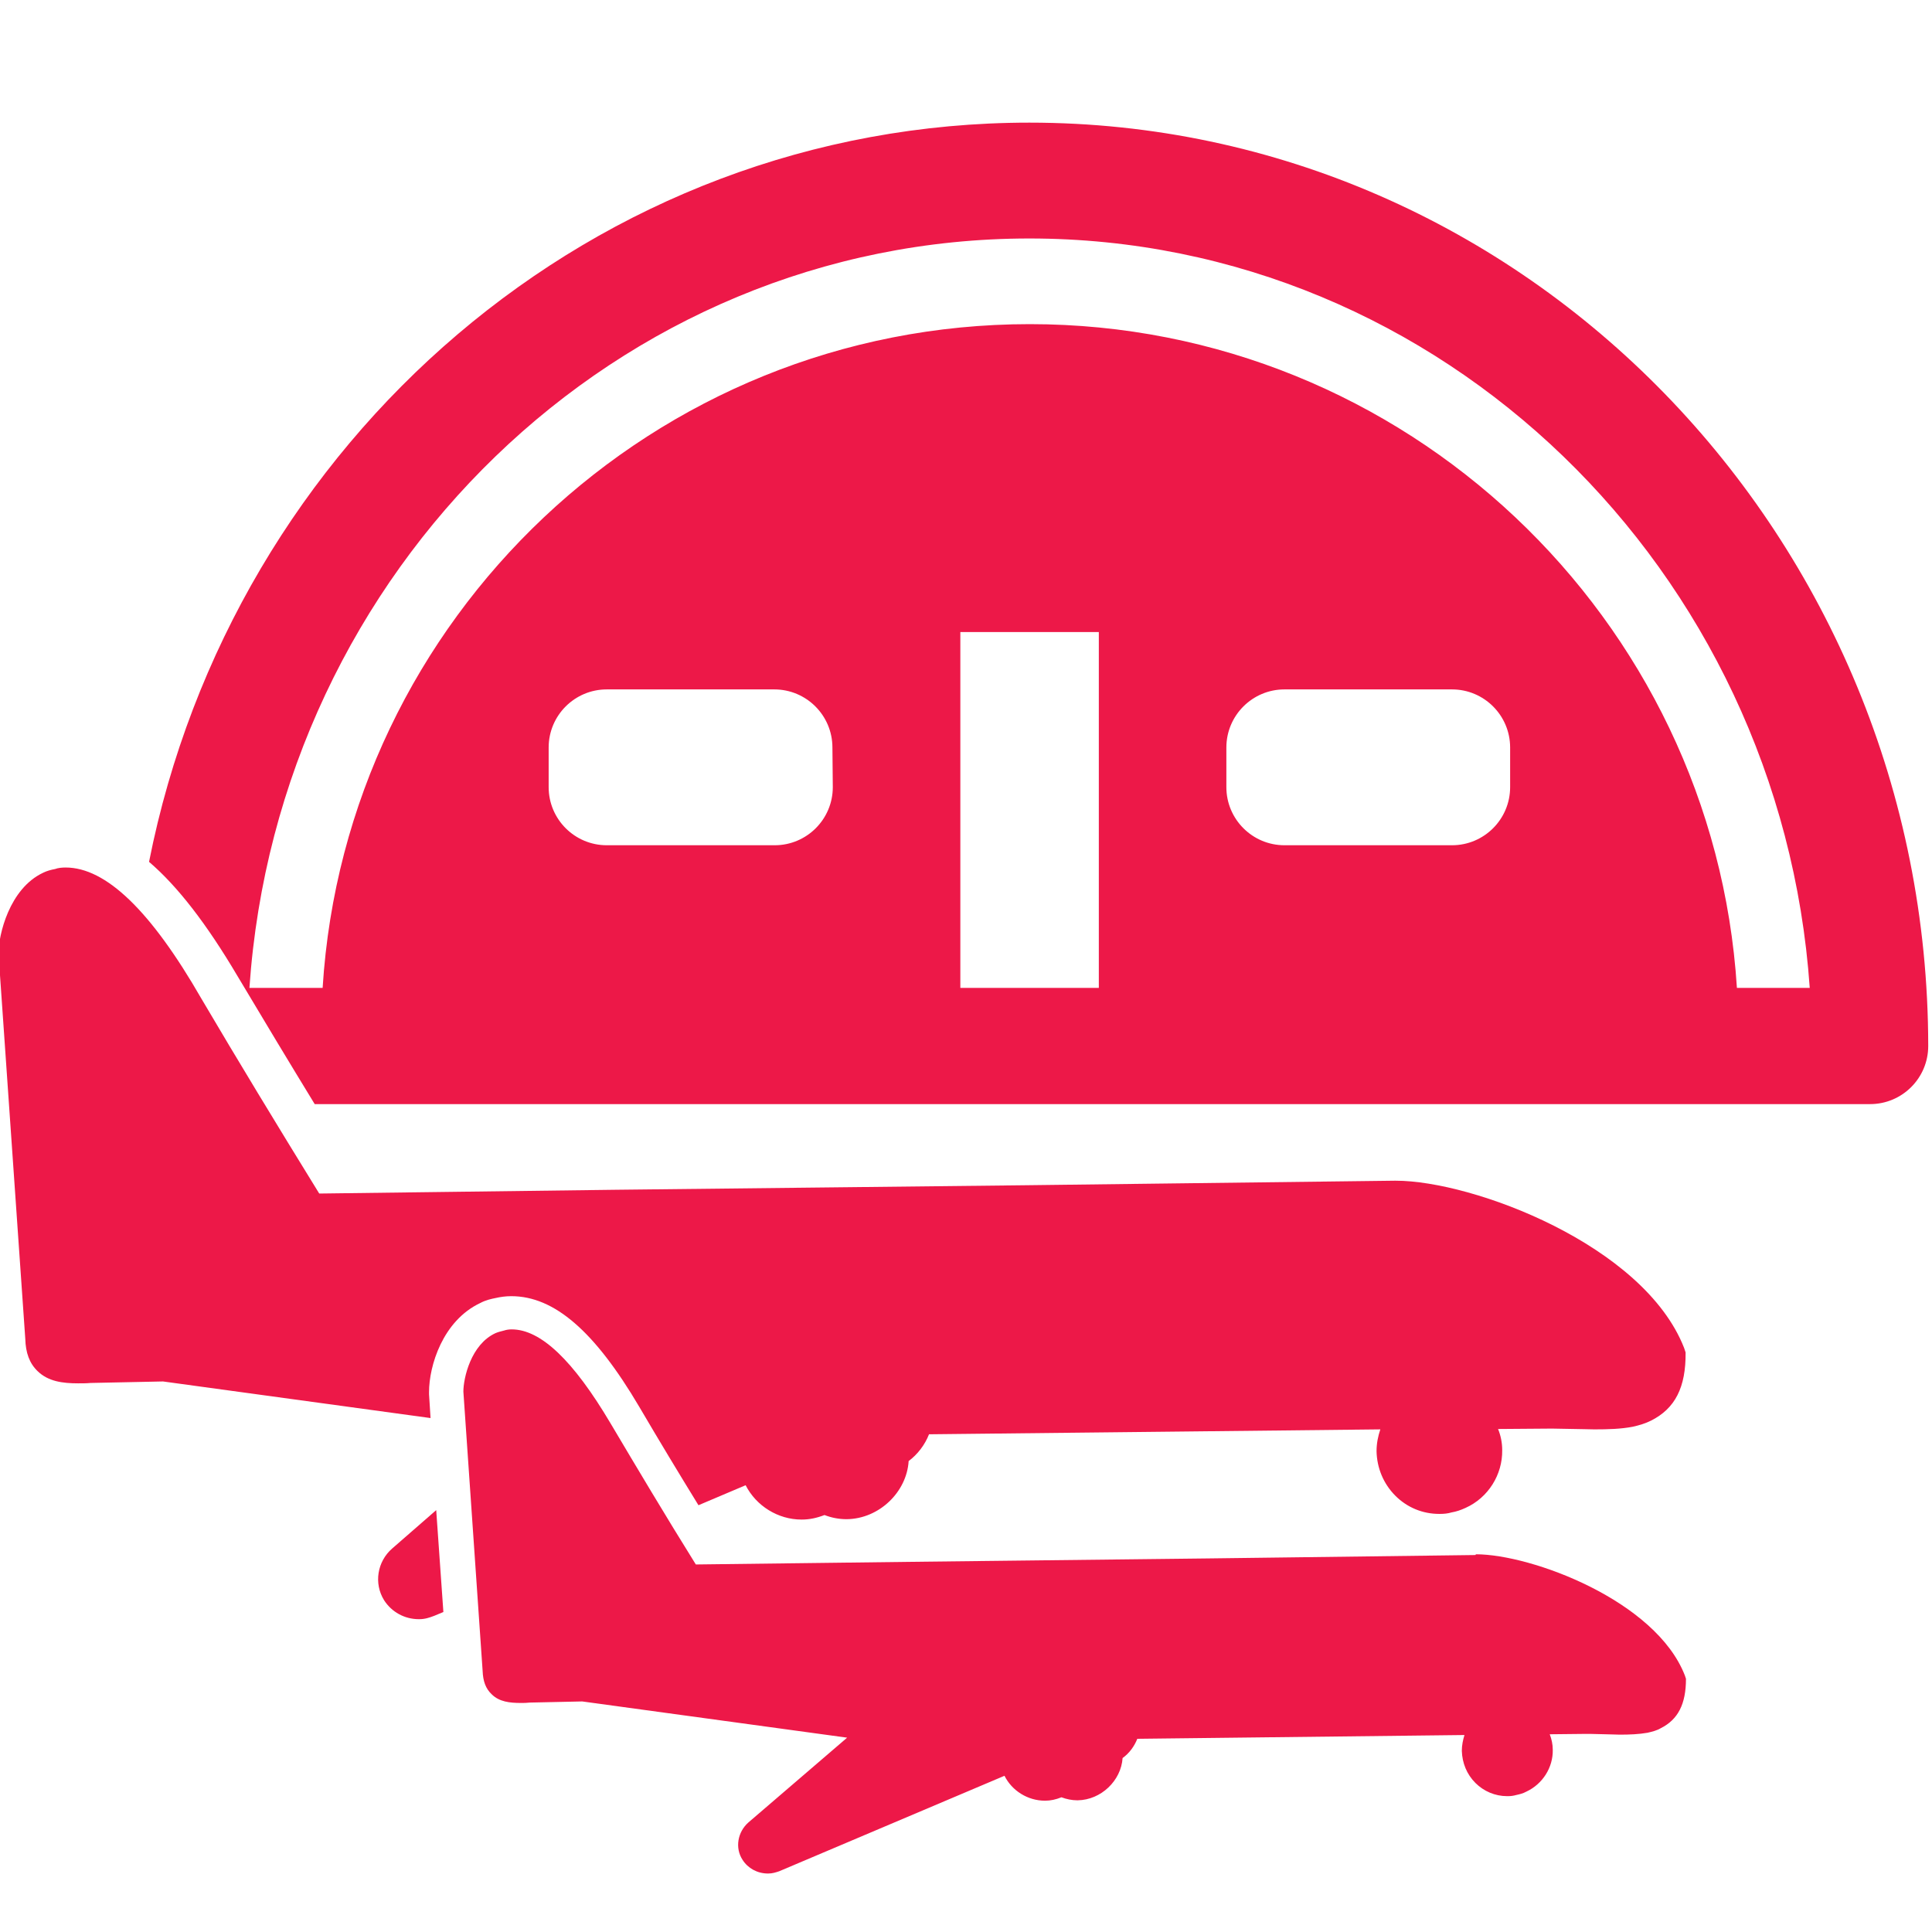 <?xml version="1.0" encoding="utf-8"?>
<!-- Generator: Adobe Illustrator 19.0.0, SVG Export Plug-In . SVG Version: 6.00 Build 0)  -->
<svg version="1.1" id="Capa_1" xmlns="http://www.w3.org/2000/svg" xmlns:xlink="http://www.w3.org/1999/xlink" x="0px" y="0px"
	 viewBox="-153 -86 512 512" style="enable-background:new -153 -86 512 512;" xml:space="preserve">
<style type="text/css">
	.st0{fill:none;}
	.st1{fill:#ED1848;}
</style>
<path d="M-158.4,77.4"/>
<rect x="328.1" y="-353.9" class="st0" width="170.7" height="17.1"/>
<polygon class="st0" points="498.7,-396.5 336.6,-396.5 328.1,-396.5 328.1,-370.9 498.7,-370.9 "/>
<path d="M1208.2-696.2h-181.5v-32l21-26.3c0.2-0.1,0.3-0.3,0.5-0.5s0.4-0.5,0.5-0.8c0.1-0.2,0.2-0.4,0.3-0.6c0.2-0.3,0.3-0.7,0.3-1
	c0.1-0.4,0.1-0.7,0.1-1.1v-51c0-3.1-2.5-5.7-5.7-5.7h-5.7v-17c0-3.1-2.5-5.7-5.7-5.7h-34v-22.7c0-3.1-2.5-5.7-5.7-5.7
	c-3.1,0-5.7,2.5-5.7,5.7v22.7h-11.3v-39.7c0-3.1-2.5-5.7-5.7-5.7c-3.1,0-5.7,2.5-5.7,5.7v39.7h-34c-3.1,0-5.7,2.5-5.7,5.7v17h-5.7
	c-3.1,0-5.7,2.5-5.7,5.7v51c0,0.4,0,0.7,0.1,1.1c0,0.3,0.1,0.5,0.2,0.7c0.1,0.3,0.2,0.6,0.4,0.9c0.1,0.3,0.3,0.6,0.5,0.8
	c0.1,0.2,0.3,0.4,0.5,0.5l21,26.3v92.9l72.1-1.3l100.6-1.2c0.2,0,0.4,0,0.6,0c14.1,0,33.6,5.4,50.9,14.2
	c27.9,14.1,39.1,30.6,43.6,42l0.3,0.9l0.2,0.9l0.3,1.3l0.4,1.7v1.7c0.2,19.4-9.5,28.1-17.8,32.1h20.9L1208.2-696.2z M924.6-804h5.7
	H1038v17H924.6V-804z M924.6-764.3v-11.3H1038v11.3H924.6z"/>
<path class="st0" d="M52.3,96.7H7.8c-8.5,0-15.4,6.9-15.4,15.4v10.5c0,8.5,6.9,15.4,15.4,15.4h44.4c8.5,0,15.4-6.9,15.4-15.4v-10.5
	C67.7,103.6,60.8,96.7,52.3,96.7z"/>
<rect x="101.5" y="81.5" class="st0" width="36.7" height="94.3"/>
<path class="st0" d="M119.8-22.8C10.5-22.8-79.3,65-87,175.8h19.4c6.2-98,87.9-175.9,187.4-175.9c99.6,0,181.3,77.9,187.4,175.9
	h19.4C319,65,229.1-22.8,119.8-22.8z"/>
<path class="st0" d="M231.8,96.7h-44.4c-8.5,0-15.4,6.9-15.4,15.4v10.5c0,8.5,6.9,15.4,15.4,15.4h44.4c8.5,0,15.4-6.9,15.4-15.4
	v-10.5C247.2,103.6,240.3,96.7,231.8,96.7z"/>
<path class="st1" d="M119.8-53.5c-115,0-211.2,84.2-233.3,195.9c7.6,6.5,15.3,16.5,23.4,30.2c7.1,11.9,13.9,23.2,20.5,34H86.1h67.5
	h189c8.5,0,15.4-6.9,15.4-15.4C357.9,56.3,251.1-53.5,119.8-53.5z M67.7,122.6c0,8.5-6.9,15.4-15.4,15.4H7.8
	c-8.5,0-15.4-6.9-15.4-15.4v-10.5c0-8.5,6.9-15.4,15.4-15.4h44.4c8.5,0,15.4,6.9,15.4,15.4L67.7,122.6L67.7,122.6z M138.2,175.8
	h-36.7V81.5h36.7V175.8z M247.2,122.6c0,8.5-6.9,15.4-15.4,15.4h-44.4c-8.5,0-15.4-6.9-15.4-15.4v-10.5c0-8.5,6.9-15.4,15.4-15.4
	h44.4c8.5,0,15.4,6.9,15.4,15.4L247.2,122.6L247.2,122.6z M307.3,175.8c-6.2-98-87.9-175.9-187.4-175.9
	C20.3-0.1-61.4,77.8-67.5,175.8h-19.4C-79.3,65,10.5-22.8,119.8-22.8S318.9,65,326.6,175.8H307.3L307.3,175.8z"/>
<path class="st1" d="M-49.1,324.4c-3.9,3.4-4.9,9.2-2.1,13.7c2,3.1,5.4,5,9.2,5h0.1c1.5,0,2.7-0.4,4-0.9l2.4-1l-1.9-27L-49.1,324.4z
	"/>
<path class="st1" d="M-135.6,143.9c-1,0-2,0.1-2.8,0.4c-1.1,0.2-2.2,0.5-3.2,1c-8.9,4.2-11.8,16.4-11.8,21.4l7.1,102.1
	c0.1,3.7,1.1,6.5,3.3,8.6c2.8,2.7,6.6,3.2,10.7,3.2c1.1,0,2.2,0,3.3-0.1l19.2-0.4l70.9,9.7l-0.4-6.3v-0.3v-0.3
	c0-6.9,3.6-18.9,13.6-23.6c1.5-0.8,3-1.1,4-1.3c1.3-0.3,2.7-0.5,4.2-0.5c11.4,0,22.1,9.3,33.9,29.3c5.4,9.2,10.6,17.8,15.7,26.1
	l12.5-5.3c2.8,5.5,8.6,9.1,14.8,9.1c0.1,0,0.1,0,0.1,0c2,0,3.9-0.4,6-1.2c1.8,0.7,3.8,1.1,5.8,1.1c0.1,0,0.1,0,0.1,0
	c8.6-0.1,15.9-7.2,16.4-15.4c2.4-1.8,4.3-4.3,5.4-7.1l119.6-1.3c-0.6,1.8-1,3.7-1,5.8c0.1,4.4,1.8,8.6,5,11.8
	c3.1,3.1,7.2,4.8,11.6,4.8c0.1,0,0.1,0,0.2,0c1.1,0,2.1-0.1,3.1-0.4c1.2-0.2,2.4-0.6,3.7-1.2c6-2.7,9.8-8.8,9.7-15.3
	c0-2-0.4-3.9-1.1-5.6l13-0.1c0.6,0,1.2,0,1.8,0c1.8,0,3.7,0.1,5.6,0.1c1.8,0,3.6,0.1,5.1,0.1c3.7,0,7.1-0.1,10.2-0.7
	c1.8-0.4,3.4-0.9,4.8-1.6c6.4-3.2,9.3-8.8,9.2-18.1l-0.4-1.2c-10.7-27.3-56-44.3-76.4-44.3c-0.1,0-0.2,0-0.4,0l-97.7,1.2l-108.6,1.2
	l-78.6,1c-11.1-18-21.6-35.3-31.2-51.6C-113.1,155.2-125,143.9-135.6,143.9z"/>
<path class="st1" d="M237.9,326.1l-70.8,0.9l-78.7,0.9l-57,0.7c-8.1-13-15.6-25.6-22.6-37.4c-9.9-16.7-18.5-24.9-26.2-24.9
	c-0.7,0-1.4,0.1-2,0.3c-0.8,0.2-1.6,0.4-2.3,0.7c-6.5,3-8.5,11.9-8.5,15.5l5.1,74c0.1,2.7,0.8,4.7,2.4,6.2c2,2,4.8,2.3,7.7,2.3
	c0.8,0,1.6,0,2.4-0.1l13.9-0.3l70.2,9.6L45.3,397c-2.8,2.5-3.6,6.7-1.5,9.9c1.4,2.2,3.9,3.6,6.7,3.6h0.1c1.1,0,2-0.3,2.9-0.6
	l59.7-25.3c2,4,6.2,6.6,10.7,6.6c0.1,0,0.1,0,0.1,0c1.4,0,2.8-0.3,4.3-0.9c1.3,0.5,2.8,0.8,4.2,0.8c0.1,0,0.1,0,0.1,0
	c6.2-0.1,11.5-5.2,11.9-11.2c1.8-1.3,3.1-3.1,3.9-5.1l86.7-1c-0.4,1.3-0.7,2.7-0.7,4.2c0.1,3.2,1.3,6.2,3.6,8.5
	c2.2,2.2,5.2,3.5,8.4,3.5c0.1,0,0.1,0,0.2,0c0.8,0,1.5-0.1,2.2-0.3c0.9-0.2,1.8-0.4,2.7-0.9c4.3-2,7.1-6.4,7-11.1
	c0-1.4-0.3-2.8-0.8-4.1l9.4-0.1c0.4,0,0.9,0,1.3,0c1.3,0,2.7,0.1,4.1,0.1c1.3,0,2.6,0.1,3.7,0.1c2.7,0,5.1-0.1,7.4-0.5
	c1.3-0.3,2.5-0.6,3.5-1.2c4.6-2.3,6.7-6.4,6.7-13.1l-0.3-0.9c-7.7-19.8-40.6-32.1-55.4-32.1C238.1,326.1,238,326.1,237.9,326.1z"/>
</svg>
